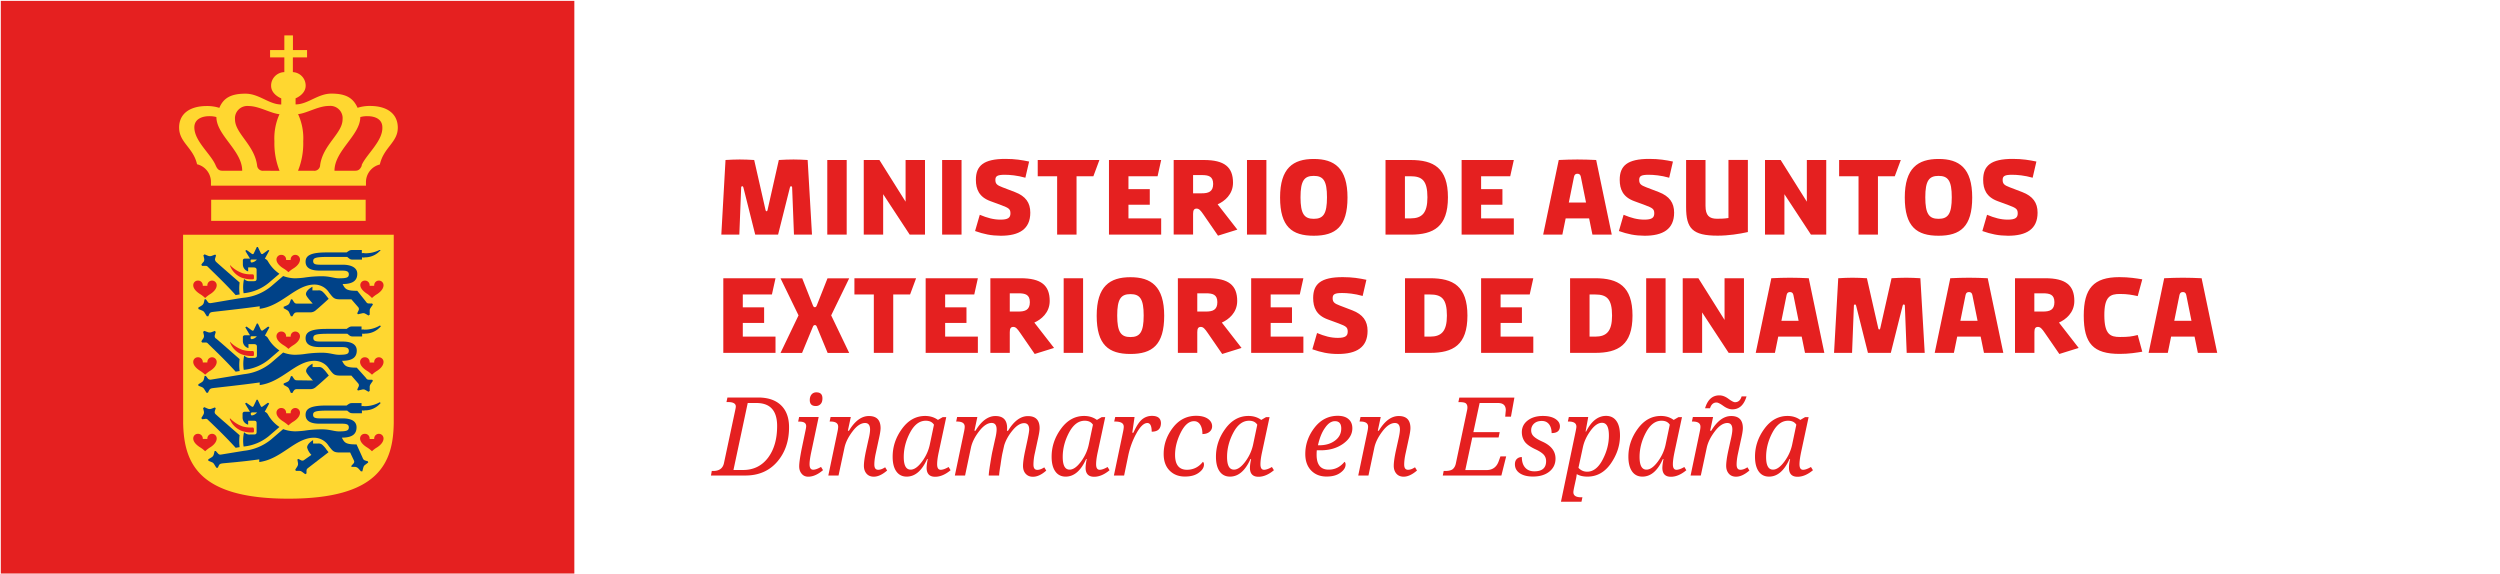 <svg xmlns="http://www.w3.org/2000/svg" id="MFA_DAN" viewBox="0 0 340 78"><style>.st0{fill:#e52020}.st1{fill:#ffd730}.st2{fill:#004288}.st3{enable-background:new}</style><path class="st0" d="M.11.12h78v78h-78z"></path><path class="st1" d="M24.91 57.48C25 63 27 67.82 39.23 67.82S53.49 63 53.55 57.48V31.92H24.9l.01 25.56zm24.73-19.32c.35 0 .63.28.63.63v.08h.62v-.08c.01-.35.29-.63.64-.63.35 0 .63.28.63.63 0 .54-.52 1-.94 1.25-.23.14-.44.31-.63.49-.18-.19-.38-.37-.59-.53-.43-.26-1-.71-1-1.25.02-.34.3-.6.64-.59zm0 10.43c.35 0 .63.28.63.63v.08h.62v-.08c.01-.35.29-.63.64-.63.35 0 .63.28.63.63 0 .54-.52 1-.94 1.25-.23.14-.44.31-.63.49-.19-.18-.4-.35-.62-.49-.43-.26-1-.71-1-1.25 0-.35.28-.63.63-.63h.04zm0 10.41c.35 0 .63.28.63.63v.07h.62v-.07c.01-.35.29-.63.64-.63.35 0 .63.28.63.63 0 .54-.52 1-.94 1.25-.23.14-.44.3-.63.49-.19-.18-.4-.35-.62-.49-.43-.26-1-.71-1-1.25 0-.35.28-.63.63-.63h.04zM38.28 34.66c.35 0 .63.28.63.63v.07h.62v-.07c0-.35.28-.63.63-.63s.63.28.64.63c0 .54-.52 1-.95 1.25-.22.14-.43.3-.62.48a4.19 4.19 0 0 0-.63-.48c-.43-.26-1-.71-1-1.25 0-.35.3-.64.65-.63h.03zm0 10.43c.35 0 .63.28.63.63v.07h.62v-.07c0-.35.28-.63.63-.63s.63.28.64.63c0 .54-.52 1-.95 1.25-.22.14-.43.3-.62.48a4.19 4.19 0 0 0-.63-.48c-.43-.26-1-.71-1-1.25 0-.35.3-.64.65-.63h.03zm0 10.4c.35 0 .63.28.63.63v.08h.62v-.08c0-.35.28-.63.63-.63s.63.28.64.63c0 .55-.52 1-.95 1.25-.22.14-.43.31-.62.49-.2-.18-.41-.34-.63-.49-.43-.26-1-.7-1-1.25 0-.35.3-.64.65-.63h.03zm-7-19.44c.48.5 1.07.88 1.72 1.11.42.12.85.17 1.29.15.14 0 .25 0 .25.33s0 .35-.27.35c-.51.01-1.01-.08-1.48-.26-.7-.31-1.24-.89-1.51-1.6v-.08zm0 10.43c.48.5 1.07.88 1.72 1.11.42.12.85.17 1.29.15.14 0 .25 0 .25.33s0 .35-.27.35c-.51.01-1.01-.08-1.48-.26-.7-.31-1.24-.89-1.51-1.6v-.08zm0 10.4c.48.5 1.07.89 1.72 1.12.42.11.86.16 1.29.14.14 0 .25 0 .25.33s0 .35-.27.35c-.5.01-1.01-.07-1.48-.25-.7-.3-1.26-.86-1.54-1.57l.03-.12zm-4.34-18.72c.35 0 .63.28.64.63v.08h.62v-.08c.01-.35.29-.63.64-.63.35 0 .63.28.63.63 0 .54-.52 1-.95 1.25-.22.14-.43.31-.62.49-.19-.18-.4-.35-.62-.49-.43-.26-1-.71-1-1.25 0-.35.28-.63.63-.63h.03zm0 10.43c.35 0 .63.28.64.63v.08h.62v-.08c.01-.35.29-.63.64-.63.35 0 .63.28.63.63 0 .54-.52 1-.95 1.25-.22.14-.43.31-.62.49-.19-.18-.4-.35-.62-.49-.43-.26-1-.71-1-1.25 0-.35.28-.63.63-.63h.03zm0 10.41c.35 0 .63.28.64.63v.07h.62v-.07c.01-.35.29-.63.64-.63.35 0 .63.28.63.63 0 .54-.52 1-.95 1.25-.22.14-.43.31-.62.49-.19-.18-.4-.35-.62-.49-.43-.26-1-.71-1-1.25 0-.35.28-.63.63-.63h.03zM28.72 27.16h21.01v2.88H28.72zM50.33 14.41c-.58-.01-1.15.08-1.7.25-.59-1.32-1.55-1.93-3.56-1.93-1.85 0-3.2 1.47-4.87 1.47v-.83s1.37-.52 1.37-1.72a1.83 1.83 0 0 0-1.74-1.84v-2h1.93v-1h-1.92v-2h-1.17v2h-1.94v1h1.94v2c-1 .02-1.81.85-1.8 1.85 0 1.2 1.38 1.72 1.38 1.72v.83c-1.67 0-3-1.47-4.87-1.47-2 0-3 .61-3.55 1.93a5.49 5.49 0 0 0-1.71-.25c-2.36 0-3.76 1.09-3.76 2.92 0 2.06 1.92 2.71 2.44 5 1.12.27 1.9 1.28 1.89 2.43v.48h21.08v-.45c-.01-1.15.77-2.16 1.89-2.43.52-2.33 2.44-3 2.44-5 0-1.87-1.41-2.96-3.77-2.96zm-20 8.81c-.46 0-.73-.09-1-.73-.64-1.54-2.9-3.29-2.9-5.17 0-1.17 1.13-1.52 2-1.52.34-.01.67.03 1 .12 0 2.47 3.51 4.56 3.51 7.3h-2.61zm5.52 0a.78.78 0 0 1-.88-.68c0-.03-.01-.06-.01-.09-.39-2.78-3-4.31-3-6.21a1.68 1.68 0 0 1 1.85-1.82c1.42 0 3 1 4.2 1.11a7.98 7.98 0 0 0-.69 3.7c-.04 1.37.2 2.73.7 4l-2.17-.01zm6.86 0h-2.18c.51-1.27.75-2.63.71-4 .07-1.27-.17-2.54-.7-3.7 1.15-.1 2.79-1.13 4.21-1.11.92-.1 1.74.57 1.84 1.48.01.11.01.22 0 .34 0 1.9-2.66 3.43-3.05 6.21 0 .44-.36.79-.79.79-.03 0-.06 0-.09-.01h.05zm6.51-.73c-.27.64-.54.73-1 .73h-2.73c0-2.74 3.51-4.83 3.51-7.3.33-.09.66-.13 1-.12.92 0 2 .35 2 1.52.07 1.88-2.19 3.68-2.83 5.17h.05z"></path><path class="st2" d="M40.38 41.29a.41.41 0 0 1-.36-.16c-.07-.08-.28-.42-.28-.42h-.17s-.1.3-.19.5a.61.61 0 0 1-.27.28c-.19.1-.53.23-.53.23v.2s.33.17.52.29c.11.08.19.18.24.31l.22.49h.22c.05-.12.12-.24.2-.34.09-.11.17-.19.47-.19h1.68c.31.02.62-.09.85-.31.63-.52 1.72-1.53 1.72-1.53l-.32-.41c-.15-.2-.31-.38-.49-.54a.747.747 0 0 0-.62-.2h-.78V39s-.88.44-.88 1c0 .26.46.76.92 1.29h-2.15zM33.75 36.91v-.54h.68c.29 0 .47.06.47.34v1.19c0 .26-.12.34-.38.34h-.48c-.31.04-.63-.07-.85-.3-.14.64-.16 1.3-.06 1.94a6.31 6.31 0 0 0 3.42-1.41L38 37.23a4.957 4.957 0 0 1-1.56-1.69.827.827 0 0 0-.42-.36l.61-1.12-.16-.06-.72.52c-.14.09-.21 0-.27-.07l-.41-.86h-.14l-.41.86c-.05.11-.13.16-.27.07l-.72-.52-.17.11.64 1.06h-.73c-.14.01-.25.12-.24.26V36c.02.43.31.79.72.91zm.45-1.61h.73c-.13.17-.31.29-.52.36-.29.09-.32 0-.33-.17s.07-.19.12-.19z"></path><path class="st2" d="M27.56 42.27c.12.06.22.16.28.28l.29.46h.21c.04-.13.09-.25.16-.37s.17-.18.47-.22 4.14-.45 6.35-.77V42c3.06-.4 4.89-3.3 7.44-3.3.81 0 1.57.41 2 1.1.58.73.66.91 1.55.91h1.48l.93 1.07c.09.11.11.25.07.38l-.21.45.1.13.53-.12a.65.65 0 0 1 .39 0c.17.09.34.18.5.29l.18-.11v-.56c0-.13.04-.25.11-.35.12-.19.33-.47.33-.47l-.11-.15c-.14.01-.29.01-.43 0-.14 0-.26 0-.44-.28l-1.15-1.44c-1.47 0-1.64-.22-2-.92 1.55 0 2-.59 2-1.4s-.79-1.23-2-1.23h-3c-.66 0-1-.06-1-.49s.29-.57 2.11-.57h2.52c.39.32.41.35.72.37h1.29V35c.14.03.28.03.42 0 .82 0 1.6-.37 2.13-1h-.18c-.62.31-1.31.47-2 .44a.856.856 0 0 0-.39 0V34H47.9c-.31 0-.39.07-.76.33H44.4c-2.22 0-2.84.46-2.84 1.27s.66 1.2 1.88 1.2h3c.65 0 1 .08 1 .51s-.28.54-1.35.54c-.64 0-1.24-.28-2.3-.28-.8 0-1.59.06-2.38.18-.43.06-.87.09-1.3.1-.55-.01-1.09-.12-1.6-.31l-1.63 1.4a6.976 6.976 0 0 1-3.71 1.55c-.25 0-4.33.72-4.48.73a.46.46 0 0 1-.39-.1l-.3-.42h-.17l-.12.51c-.05.12-.12.23-.23.31-.16.11-.33.21-.5.3v.21s.38.15.58.24z"></path><path class="st2" d="M27.38 36l.1.16h.48c.12-.01.23.04.31.13.52.53 2.31 2.2 3.78 3.84l.54-.09c-.07-.54-.07-1.08 0-1.62-1.26-1.09-3.17-2.76-3.23-2.84s-.15-.24-.12-.36.14-.48.14-.48l-.11-.12-.51.19c-.13.04-.27.04-.4 0-.2-.07-.53-.22-.53-.22l-.17.13s.08.3.12.51c.01.13-.02.27-.09.38-.15.13-.31.39-.31.39zM40.38 51.72a.41.41 0 0 1-.36-.16c-.07-.08-.28-.41-.28-.41h-.17s-.1.29-.19.49a.61.61 0 0 1-.27.28c-.19.1-.53.23-.53.23v.2s.33.17.52.29c.11.08.19.18.24.31l.22.49h.22c.05-.12.12-.24.2-.34.09-.11.17-.18.47-.18h1.68c.32.03.64-.09.87-.32.63-.52 1.72-1.53 1.72-1.53l-.32-.41c-.15-.2-.31-.38-.49-.54a.747.747 0 0 0-.62-.2h-.78v-.46s-.88.44-.88 1c0 .26.46.76.92 1.29l-2.17-.03zM34.54 48.67h-.48c-.32.04-.63-.08-.85-.31-.14.64-.16 1.3-.06 1.94a6.31 6.31 0 0 0 3.42-1.41L38 47.66c-.64-.43-1.17-1-1.55-1.66a.827.827 0 0 0-.42-.36l.61-1.12-.17-.11-.72.52c-.14.09-.21 0-.27-.07l-.41-.86h-.14l-.41.86c-.05.11-.13.16-.27.07l-.72-.52-.17.11.64 1.08h-.73c-.14.01-.25.12-.24.26v.48a1 1 0 0 0 .76 1v-.54h.68c.29 0 .47.06.47.34v1.19c0 .26-.14.34-.4.34zm-.13-2.58c-.29.09-.32 0-.33-.17s.07-.19.12-.19h.73c-.13.17-.31.29-.52.36z"></path><path class="st2" d="M49.56 44.83a.856.856 0 0 0-.39 0v-.43H47.9c-.31 0-.39.07-.76.33H44.4c-2.22 0-2.84.46-2.84 1.27s.66 1.2 1.88 1.2h3c.65 0 1 .08 1 .51s-.28.54-1.35.54c-.64 0-1.24-.28-2.3-.28-.8 0-1.59.06-2.38.18-.43.06-.87.09-1.3.1-.55-.01-1.09-.11-1.6-.31l-1.63 1.4a6.976 6.976 0 0 1-3.71 1.55l-4.48.74a.5.5 0 0 1-.39-.11l-.3-.39h-.17l-.12.51c-.05.12-.12.23-.23.31-.16.11-.33.21-.5.3v.21s.33.12.53.21c.12.07.21.16.28.28l.29.46h.21c.05-.15.12-.28.21-.41.07-.11.17-.18.47-.22s4.14-.45 6.35-.77v.36c3.06-.4 4.89-3.3 7.44-3.3.81 0 1.57.41 2 1.1.58.73.66.91 1.55.91h1.48l.93 1.07c.09.11.11.25.07.38l-.21.45.1.13.53-.12a.65.65 0 0 1 .39 0c.17.09.34.18.5.29l.18-.11v-.55c0-.13.04-.25.11-.36.12-.19.33-.47.33-.47l-.11-.15c-.14.01-.29.01-.43 0-.14 0-.26 0-.44-.28L48.52 50c-1.47 0-1.64-.23-2-.93 1.55 0 2-.59 2-1.4s-.7-1.22-1.91-1.22h-3c-.66 0-1-.06-1-.49s.29-.57 2.11-.57h2.52c.39.32.41.35.72.37h1.29v-.39c.14.03.28.03.42 0 .82 0 1.6-.37 2.13-1l-.12-.11c-.64.38-1.37.58-2.12.57z"></path><path class="st2" d="M27.38 46.42l.1.16h.48c.12-.01.23.04.31.13.52.53 2.31 2.2 3.78 3.84l.54-.09c-.07-.54-.07-1.08 0-1.62-1.3-1.14-3.21-2.84-3.27-2.84s-.15-.24-.12-.36.14-.48.14-.48l-.11-.16-.51.19c-.13.04-.27.04-.4 0l-.53-.19-.17.13s.08.3.12.51c.01.13-.02.27-.09.38-.11.15-.27.4-.27.4zM33.23 56c-.14.01-.25.14-.24.28v.47a1 1 0 0 0 .76 1v-.53h.68c.29 0 .47 0 .47.34v1.19c0 .27-.12.34-.38.34h-.48c-.32.04-.63-.08-.85-.31-.14.64-.16 1.3-.06 1.95 1.25-.12 2.44-.61 3.42-1.41L38 58.07a4.957 4.957 0 0 1-1.56-1.69A.75.75 0 0 0 36 56l.61-1.12-.17-.11-.72.51c-.14.1-.21.05-.27-.07s-.41-.85-.41-.85h-.14s-.35.74-.41.85-.13.17-.27.07l-.72-.51-.17.11L34 56h-.77zm1 .09h.73c-.14.17-.32.3-.52.37-.29.09-.32 0-.33-.17s.04-.15.09-.16l.03-.04zM43.87 60.53a.744.744 0 0 0-.62-.21h-.67v-.46s-.81.45-.81 1c.1.38.3.72.58 1l-1 .71c-.1.08-.24.1-.36.05l-.42-.21-.13.09s.06.3.09.51c.02.13-.01.26-.07.38-.1.18-.3.47-.3.47l.07.18h.54a.7.7 0 0 1 .34.15l.41.3.17-.11a2.67 2.67 0 0 1 0-.4c0-.13.06-.23.28-.39l2.71-2.09-.28-.35a3.16 3.16 0 0 0-.53-.62z"></path><path class="st2" d="M49.56 55.24c-.13-.02-.26-.02-.39 0v-.42H47.9c-.31 0-.39.06-.76.33H44.4c-2.22 0-2.84.45-2.84 1.27s.66 1.2 1.88 1.2h3c.65 0 1 .07 1 .5s-.28.55-1.35.55c-.64 0-1.24-.28-2.3-.28-.8 0-1.59.06-2.38.18 0 0-.74.09-1.3.09-.55-.01-1.09-.11-1.6-.3l-1.63 1.4a6.976 6.976 0 0 1-3.71 1.55l-3.11.51a.41.41 0 0 1-.38-.11l-.33-.37h-.16s-.07.3-.13.5c-.04.13-.12.24-.23.32-.18.12-.5.3-.5.3v.2l.53.22c.12.06.22.16.28.28l.28.45h.22c.04-.13.09-.25.16-.36.07-.12.16-.19.46-.23s2.77-.22 5-.55v.37c3.06-.41 4.89-3.31 7.44-3.31.81 0 1.57.42 2 1.11.58.73.66.9 1.55.9h1.37l.5 1.06c.07.12.07.26 0 .38l-.33.37v.15h.54c.13.02.26.08.36.17.16.15.39.43.39.43h.2s.08-.34.14-.54c.03-.12.1-.23.2-.31l.46-.35-.06-.17a2.77 2.77 0 0 1-.41-.12c-.12-.05-.22-.13-.32-.41l-.8-1.76c-1.47 0-1.64-.22-2-.92 1.55 0 2-.59 2-1.41s-.7-1.21-1.91-1.21h-3c-.66 0-1-.06-1-.49s.29-.57 2.11-.57h2.52c.39.32.41.34.72.36h1.29v-.39c.14.03.28.03.42 0 .82 0 1.6-.37 2.13-1l-.12-.11c-.64.36-1.36.55-2.09.54z"></path><path class="st2" d="M32.05 60.9l.54-.09c-.07-.54-.07-1.08 0-1.62-1.26-1.09-3.17-2.75-3.23-2.83a.388.388 0 0 1-.16-.36c0-.09.14-.47.14-.47l-.11-.12-.51.19c-.13.04-.27.04-.4 0-.2-.07-.53-.23-.53-.23l-.17.13s.08.31.12.52c.01.13-.02.27-.09.38-.11.2-.27.45-.27.45l.1.16s.27 0 .48-.05c.12-.01.24.04.31.13.52.5 2.31 2.18 3.78 3.81z"></path><g class="st3"><path class="st0" d="M96.8 64.05h.2c.82 0 1.31-.36 1.46-1.07l1.55-7.29c.04-.18.06-.32.06-.41 0-.4-.36-.6-1.07-.6h-.2l.13-.62h4.16c1.35 0 2.39.35 3.12 1.05s1.1 1.7 1.1 2.99c0 1.9-.54 3.46-1.62 4.71-1.08 1.24-2.52 1.86-4.32 1.86h-4.68l.11-.62zm4.24-.13c1.43 0 2.56-.55 3.4-1.65.83-1.1 1.25-2.54 1.25-4.33 0-2.09-.94-3.13-2.82-3.13h-1.18l-1.94 9.11h1.29zM108.55 57.33l.13-.62h2.66l-1.01 4.77c-.15.71-.23 1.26-.23 1.65 0 .5.16.75.49.75.29 0 .64-.13 1.07-.38l.27.44c-.69.59-1.36.89-2.01.89-.37 0-.67-.13-.89-.4-.23-.27-.34-.6-.34-1.01 0-.44.11-1.22.33-2.34l.57-2.73c.03-.16.05-.29.05-.39 0-.42-.3-.62-.91-.62h-.18zm2.41-2.11c-.56 0-.83-.27-.83-.81 0-.31.08-.57.24-.76.16-.19.38-.29.65-.29.56 0 .83.27.83.82 0 .34-.08.6-.25.77-.17.18-.38.27-.64.27zM114.04 64.67h-1.39l1.25-5.97c.06-.28.09-.5.09-.67 0-.47-.35-.7-1.04-.7h-.12l.13-.62h2.75l-.4 1.87h.15c.8-1.33 1.71-2 2.71-2 1.06 0 1.59.55 1.59 1.65 0 .31-.09.86-.27 1.63l-.38 1.76c-.13.59-.2 1.11-.2 1.56 0 .47.17.71.52.71.29 0 .6-.11.95-.34l.27.44c-.65.56-1.25.84-1.81.84-.41 0-.74-.13-.98-.4s-.37-.63-.37-1.08.09-1.12.28-2.01l.34-1.54c.15-.6.22-1.06.22-1.39 0-.58-.23-.88-.68-.88-.55 0-1.12.37-1.69 1.12s-.95 1.49-1.11 2.23l-.81 3.79zM126.18 62.43h-.09c-.71 1.59-1.64 2.39-2.78 2.39-.6 0-1.08-.24-1.41-.71-.34-.48-.5-1.14-.5-2 0-1.36.42-2.63 1.27-3.79.85-1.17 1.9-1.75 3.15-1.75.67 0 1.25.18 1.74.54l.65-.38h.48l-1.02 4.76c-.15.68-.22 1.23-.22 1.65 0 .5.16.75.49.75.28 0 .64-.13 1.07-.38l.27.44c-.71.59-1.41.89-2.1.89-.77 0-1.16-.41-1.16-1.23.01-.34.06-.73.16-1.18zm.84-4.67c-.23-.36-.6-.54-1.12-.54-.85 0-1.56.54-2.13 1.61s-.86 2.18-.86 3.32c0 1.15.31 1.72.94 1.72.49 0 1.01-.37 1.55-1.1.54-.73.9-1.53 1.07-2.39l.55-2.62zM135.88 64.67h-1.41c0-.22.06-.74.19-1.54.13-.81.23-1.41.32-1.8l.34-1.54c.15-.6.22-1.06.22-1.39 0-.58-.23-.88-.68-.88-.55 0-1.12.38-1.7 1.13-.58.75-.95 1.49-1.11 2.22l-.8 3.8h-1.39l1.25-5.97c.06-.28.09-.5.09-.67 0-.47-.35-.7-1.04-.7h-.12l.13-.62h2.75l-.4 1.87h.15c.8-1.33 1.71-2 2.71-2 1.06 0 1.59.55 1.59 1.65 0 .12-.01.24-.03.36h.15c.81-1.33 1.71-2 2.71-2 1.06 0 1.59.55 1.59 1.65 0 .31-.09.86-.27 1.63l-.38 1.76a7.11 7.11 0 0 0-.19 1.56c0 .47.17.71.52.71.29 0 .6-.11.95-.34l.27.44c-.63.56-1.23.84-1.81.84-.41 0-.73-.13-.98-.4s-.37-.63-.37-1.08.09-1.12.28-2.01l.25-1.16c.21-.95.31-1.54.31-1.76 0-.58-.23-.88-.69-.88-.51 0-1.03.33-1.57.98-.54.65-.92 1.33-1.14 2.04l-.24 1.07c-.06.27-.15.8-.26 1.59-.13.76-.19 1.25-.19 1.44zM147.8 62.43h-.09c-.71 1.59-1.64 2.39-2.78 2.39-.6 0-1.08-.24-1.41-.71-.34-.48-.5-1.14-.5-2 0-1.36.42-2.63 1.27-3.79.85-1.17 1.9-1.75 3.15-1.75.67 0 1.25.18 1.74.54l.65-.38h.48l-1.02 4.76c-.15.68-.22 1.23-.22 1.65 0 .5.16.75.49.75.28 0 .64-.13 1.07-.38l.27.44c-.71.59-1.41.89-2.1.89-.77 0-1.16-.41-1.16-1.23.01-.34.06-.73.16-1.18zm.84-4.67c-.23-.36-.6-.54-1.12-.54-.85 0-1.56.54-2.13 1.61s-.86 2.18-.86 3.32c0 1.15.31 1.72.94 1.72.49 0 1.01-.37 1.55-1.1.54-.73.9-1.53 1.07-2.39l.55-2.62zM156.63 58.71c0-.78-.2-1.18-.59-1.18-.46 0-.95.45-1.46 1.36s-.9 1.93-1.14 3.07l-.56 2.71h-1.39l1.25-5.97c.06-.28.09-.5.09-.67 0-.47-.39-.7-1.18-.7h-.12l.14-.62h2.63l-.31 2.14h.15c.4-.89.79-1.49 1.18-1.81.39-.32.84-.48 1.35-.48.81 0 1.22.34 1.22 1.02-.03.76-.44 1.13-1.26 1.13zM163.59 62.81c.1.06.15.19.15.37 0 .4-.23.77-.7 1.11-.47.35-1.09.52-1.88.52-.87 0-1.56-.27-2.1-.82s-.8-1.3-.8-2.25c0-1.3.42-2.49 1.25-3.57s1.89-1.62 3.17-1.62c.68 0 1.21.14 1.6.41.38.27.57.61.57 1.02 0 .3-.12.55-.36.75-.24.2-.56.3-.96.3 0-.53-.1-.95-.3-1.27-.2-.32-.48-.48-.84-.48-.69 0-1.29.52-1.81 1.55-.52 1.04-.77 2.05-.77 3.04 0 1.34.54 2.02 1.63 2.02.88-.01 1.59-.37 2.15-1.08zM170.15 62.43h-.09c-.71 1.59-1.64 2.39-2.78 2.39-.6 0-1.08-.24-1.41-.71-.34-.48-.5-1.14-.5-2 0-1.36.42-2.63 1.27-3.79.85-1.17 1.9-1.75 3.15-1.75.67 0 1.25.18 1.74.54l.65-.38h.48l-1.02 4.76c-.15.68-.22 1.23-.22 1.65 0 .5.16.75.49.75.28 0 .64-.13 1.07-.38l.27.44c-.71.59-1.41.89-2.1.89-.77 0-1.16-.41-1.16-1.23.01-.34.06-.73.16-1.18zm.84-4.67c-.23-.36-.6-.54-1.12-.54-.85 0-1.56.54-2.13 1.61s-.86 2.18-.86 3.32c0 1.15.31 1.72.94 1.72.49 0 1.01-.37 1.55-1.1.54-.73.9-1.53 1.07-2.39l.55-2.62zM182.85 62.81c.1.06.15.19.15.37 0 .4-.23.77-.7 1.11-.47.35-1.09.52-1.88.52-.87 0-1.56-.27-2.1-.82-.53-.55-.8-1.3-.8-2.25 0-1.3.42-2.49 1.25-3.57.84-1.08 1.89-1.62 3.17-1.62.63 0 1.12.15 1.46.45.35.3.52.72.52 1.25 0 .8-.42 1.5-1.25 2.1-.83.59-1.85.89-3.06.89h-.25c-.09 0-.18 0-.27-.01-.02.13-.03.34-.03.62 0 1.34.54 2.02 1.63 2.02.86.01 1.57-.35 2.16-1.06zm-3.61-2.25h.15c.88 0 1.6-.21 2.17-.64.57-.42.85-.98.85-1.65 0-.66-.29-.99-.86-.99-.48 0-.93.3-1.34.9-.43.59-.75 1.39-.97 2.38zM186.11 64.67h-1.39l1.25-5.97c.06-.28.09-.5.09-.67 0-.47-.35-.7-1.04-.7h-.12l.13-.62h2.75l-.4 1.87h.14c.8-1.33 1.71-2 2.71-2 1.06 0 1.59.55 1.59 1.65 0 .31-.09.86-.27 1.63l-.38 1.76c-.13.59-.2 1.11-.2 1.56 0 .47.17.71.52.71.29 0 .6-.11.95-.34l.27.44c-.65.56-1.25.84-1.81.84-.41 0-.74-.13-.98-.4s-.37-.63-.37-1.08.09-1.12.28-2.01l.34-1.54c.14-.6.22-1.06.22-1.39 0-.58-.23-.88-.68-.88-.55 0-1.12.37-1.69 1.12s-.95 1.49-1.11 2.23l-.8 3.79zM199.28 63.93h2.87c.84 0 1.4-.41 1.68-1.22l.23-.64h.78l-.65 2.6h-7.97l.12-.62h.2c.5 0 .85-.09 1.05-.26.2-.18.33-.42.4-.73l1.54-7.3c.03-.14.04-.25.04-.36 0-.23-.07-.41-.2-.53-.13-.12-.42-.18-.84-.18h-.19l.13-.62h7.49l-.47 2.6h-.78l.04-.46c.02-.23.04-.37.04-.41 0-.66-.35-.99-1.06-.99h-2.5l-.85 3.96h3.58l-.15.73h-3.58l-.95 4.43zM211.02 58.9c0-.5-.12-.9-.35-1.2-.24-.3-.56-.45-.98-.45-.45 0-.8.12-1.06.36a1.2 1.2 0 0 0-.39.92c0 .33.12.61.37.84.25.23.63.46 1.15.69 1.19.53 1.79 1.3 1.79 2.31 0 .73-.28 1.32-.84 1.77-.56.45-1.31.67-2.23.67-.75 0-1.35-.15-1.79-.45-.44-.3-.66-.71-.66-1.22 0-.32.09-.56.27-.73.18-.17.4-.25.67-.25 0 .61.15 1.09.45 1.43.3.34.71.51 1.25.51 1.07 0 1.6-.46 1.6-1.38 0-.35-.11-.65-.34-.9-.23-.24-.61-.49-1.16-.74-.71-.34-1.19-.69-1.43-1.05s-.37-.78-.37-1.25c0-.65.26-1.18.79-1.59.53-.41 1.22-.62 2.07-.62.73 0 1.3.14 1.71.41.41.27.61.6.61 1-.01.61-.38.92-1.13.92zM215.21 67.62l-.13.62h-2.79l1.97-9.43c.09-.42.13-.68.13-.78 0-.47-.35-.7-1.04-.7h-.12l.13-.62H216l-.36 1.98h.07c.72-1.42 1.62-2.13 2.72-2.13.6 0 1.07.23 1.4.69.33.46.49 1.12.49 2 0 1.33-.42 2.59-1.24 3.78-.83 1.19-1.89 1.79-3.19 1.79-.57 0-1.05-.11-1.45-.34-.04.32-.08.56-.12.72l-.2.91c-.09.41-.14.69-.14.83 0 .46.35.69 1.04.69h.19zm-.54-4c.32.35.71.53 1.18.53.83 0 1.53-.54 2.1-1.62.57-1.08.86-2.18.86-3.3 0-1.16-.31-1.73-.94-1.73-.51 0-1.03.36-1.55 1.07-.52.71-.87 1.45-1.04 2.22l-.61 2.83zM226.24 62.43h-.09c-.71 1.59-1.64 2.39-2.78 2.39-.61 0-1.08-.24-1.41-.71s-.5-1.14-.5-2c0-1.36.42-2.63 1.27-3.79.85-1.17 1.9-1.75 3.15-1.75.67 0 1.25.18 1.74.54l.65-.38h.48l-1.02 4.76c-.14.68-.22 1.23-.22 1.65 0 .5.16.75.49.75.28 0 .64-.13 1.07-.38l.27.44c-.71.59-1.41.89-2.1.89-.77 0-1.16-.41-1.16-1.23.01-.34.06-.73.16-1.18zm.85-4.67c-.23-.36-.6-.54-1.12-.54-.85 0-1.56.54-2.13 1.61s-.86 2.18-.86 3.32c0 1.15.31 1.72.94 1.72.49 0 1.01-.37 1.55-1.1s.9-1.53 1.07-2.39l.55-2.62zM231.31 64.67h-1.39l1.25-5.97c.06-.28.09-.5.09-.67 0-.47-.35-.7-1.04-.7h-.12l.13-.62h2.75l-.4 1.87h.15c.8-1.33 1.71-2 2.71-2 1.06 0 1.59.55 1.59 1.65 0 .31-.09.86-.27 1.63l-.38 1.76c-.13.59-.2 1.11-.2 1.56 0 .47.17.71.52.71.29 0 .6-.11.95-.34l.27.44c-.65.56-1.25.84-1.81.84-.41 0-.74-.13-.98-.4s-.37-.63-.37-1.08.09-1.12.28-2.01l.34-1.54c.14-.6.22-1.06.22-1.39 0-.58-.23-.88-.68-.88-.55 0-1.12.37-1.69 1.12s-.95 1.49-1.11 2.23l-.81 3.79zm5.55-10.76h.67c-.35 1.17-.99 1.76-1.93 1.76-.39 0-.8-.16-1.23-.47-.43-.31-.74-.46-.92-.46-.43 0-.72.26-.89.78h-.67c.35-1.17 1-1.75 1.94-1.75.4 0 .81.15 1.23.46.42.31.72.47.9.47.44 0 .74-.26.9-.79zM243.46 62.43h-.09c-.71 1.59-1.64 2.39-2.78 2.39-.61 0-1.08-.24-1.41-.71s-.5-1.14-.5-2c0-1.36.42-2.63 1.27-3.79.85-1.17 1.9-1.75 3.15-1.75.67 0 1.25.18 1.74.54l.65-.38h.48l-1.02 4.76c-.14.68-.22 1.23-.22 1.65 0 .5.16.75.49.75.28 0 .64-.13 1.07-.38l.27.44c-.71.59-1.41.89-2.1.89-.77 0-1.16-.41-1.16-1.23 0-.34.05-.73.16-1.18zm.84-4.67c-.23-.36-.6-.54-1.12-.54-.85 0-1.56.54-2.13 1.61s-.86 2.18-.86 3.32c0 1.15.31 1.72.94 1.72.49 0 1.01-.37 1.55-1.1s.9-1.53 1.07-2.39l.55-2.62z"></path></g><g class="st3"><path class="st0" d="M110.43 31.91h-2.45l-.25-6.42c0-.1-.06-.16-.15-.16s-.12.06-.15.16l-1.61 6.42h-3.11l-1.61-6.42c-.03-.1-.06-.16-.15-.16s-.15.06-.15.16l-.25 6.42H98.1l.57-10.15c.58-.04 1.41-.07 1.93-.07s1.41.03 1.97.07l1.55 6.83c.03.1.06.14.13.14s.1-.04.13-.14l1.54-6.83c.57-.04 1.47-.07 1.99-.07s1.35.03 1.93.07l.59 10.15zM112.51 21.76h2.64v10.15h-2.64V21.76zM117.47 21.76h2.13l3.56 5.67v-5.67h2.64v10.15h-2.08l-3.61-5.5v5.5h-2.64V21.76zM128.13 21.76h2.64v10.15h-2.64V21.76z"></path></g><path class="st3 st0" d="M132.61 31.42l.64-2.21c1.03.43 1.87.66 2.82.66 1.02 0 1.35-.26 1.35-.85s-.22-.73-1.22-1.11l-1.52-.56c-1.52-.56-1.96-1.61-1.96-2.9 0-1.91 1.04-2.84 4.02-2.84 1.33 0 2.25.16 3.22.36l-.51 2.2c-1.12-.32-2.12-.4-2.79-.4-.99 0-1.29.16-1.29.69 0 .55.23.73.96 1.01l1.7.65c1.47.56 2.09 1.46 2.09 2.8 0 2.25-1.52 3.14-4.02 3.14-1.32-.01-2.3-.22-3.49-.64z"></path><g class="st3"><path class="st0" d="M148.7 23.97h-2.29v7.94h-2.64v-7.94h-2.64v-2.21h8.39l-.82 2.21zM153.46 29.7h4.46v2.21h-7.1V21.76h7.1l-.49 2.21h-3.96v1.75h2.9v2.12h-2.9v1.86zM168.28 31.23l-2.63.82-1.97-2.86c-.39-.57-.61-.82-.94-.82-.36 0-.48.23-.48.72v2.81h-2.64V21.76h4.11c2.79 0 3.96.96 3.96 3.09 0 1.62-1.19 2.54-2.09 2.94l2.68 3.44zm-3.29-6.21c0-1.05-.64-1.21-1.55-1.21h-1.18v2.48h1.15c.92.01 1.58-.21 1.58-1.27zM169.59 21.76h2.64v10.15h-2.64V21.76zM183.26 26.86c0 3.98-1.62 5.2-4.59 5.2-2.96 0-4.58-1.22-4.58-5.2 0-4.01 1.78-5.24 4.58-5.24s4.59 1.23 4.59 5.24zm-2.79-.03c0-2.27-.51-2.91-1.8-2.91s-1.8.65-1.8 2.91.51 2.93 1.8 2.93c1.3 0 1.8-.66 1.8-2.93zM196.92 26.84c0 4.01-1.96 5.07-5.08 5.07h-3.41V21.76h3.41c3.12 0 5.08 1.06 5.08 5.08zm-2.79 0c0-2.3-.74-2.87-2.29-2.87h-.77v5.73h.77c1.55 0 2.29-.73 2.29-2.86zM201.42 29.7h4.46v2.21h-7.1V21.76h7.1l-.49 2.21h-3.96v1.75h2.9v2.12h-2.9v1.86z"></path></g><path class="st3 st0" d="M216.12 29.7h-3.19l-.45 2.21h-2.61l2.12-10.15c.86-.04 1.7-.07 2.54-.07s1.7.03 2.55.07l2.12 10.15h-2.63l-.45-2.21zm-.42-2.16l-.71-3.52c-.07-.32-.26-.39-.46-.39s-.39.07-.46.39l-.71 3.52h2.34z"></path><g class="st3"><path class="st0" d="M220.17 31.42l.64-2.21c1.03.43 1.87.66 2.82.66 1.02 0 1.35-.26 1.35-.85s-.22-.73-1.22-1.11l-1.52-.56c-1.52-.56-1.96-1.61-1.96-2.9 0-1.91 1.04-2.84 4.02-2.84 1.33 0 2.25.16 3.22.36l-.51 2.2c-1.12-.32-2.12-.4-2.79-.4-.99 0-1.29.16-1.29.69 0 .55.23.73.96 1.01l1.7.65c1.46.56 2.09 1.46 2.09 2.8 0 2.25-1.52 3.14-4.02 3.14-1.32-.01-2.3-.22-3.49-.64zM229.31 28.16v-6.4h2.64V28c0 1.29.49 1.75 1.57 1.75.48 0 1-.01 1.55-.1v-7.9h2.64v9.81c-1.18.26-2.63.49-4.11.49-3.45 0-4.29-.99-4.29-3.89zM240.04 21.76h2.13l3.56 5.67v-5.67h2.64v10.15h-2.08l-3.61-5.5v5.5h-2.64V21.76z"></path></g><path class="st3 st0" d="M257.69 23.97h-2.29v7.94h-2.64v-7.94h-2.64v-2.21h8.39l-.82 2.21z"></path><g class="st3"><path class="st0" d="M268.22 26.86c0 3.98-1.62 5.2-4.58 5.2s-4.59-1.22-4.59-5.2c0-4.01 1.79-5.24 4.59-5.24 2.8-.01 4.58 1.23 4.58 5.24zm-2.78-.03c0-2.27-.51-2.91-1.8-2.91s-1.8.65-1.8 2.91.51 2.93 1.8 2.93 1.8-.66 1.8-2.93zM269.6 31.42l.64-2.21c1.03.43 1.87.66 2.82.66 1.02 0 1.35-.26 1.35-.85s-.22-.73-1.22-1.11l-1.52-.56c-1.52-.56-1.96-1.61-1.96-2.9 0-1.91 1.04-2.84 4.02-2.84 1.33 0 2.25.16 3.22.36l-.51 2.2c-1.12-.32-2.12-.4-2.79-.4-.99 0-1.29.16-1.29.69 0 .55.23.73.96 1.01l1.7.65c1.46.56 2.09 1.46 2.09 2.8 0 2.25-1.52 3.14-4.02 3.14-1.31-.01-2.3-.22-3.49-.64z"></path></g><g class="st3"><path class="st0" d="M101.01 45.78h4.46v2.21h-7.1V37.84h7.1l-.49 2.21h-3.96v1.75h2.9v2.12h-2.9v1.86zM110.56 44.42L109.08 48h-2.93l2.45-5.11-2.45-5.04h2.95l1.47 3.72c.06.14.13.21.25.21s.19-.07.25-.21l1.47-3.72h2.95l-2.45 5.04 2.45 5.11h-2.93l-1.48-3.58c-.06-.14-.13-.21-.25-.21s-.21.06-.27.21zM123.77 40.05h-2.29v7.94h-2.64v-7.94h-2.64v-2.21h8.39l-.82 2.21zM128.53 45.78h4.46v2.21h-7.1V37.84h7.1l-.49 2.21h-3.96v1.75h2.9v2.12h-2.9v1.86zM143.35 47.32l-2.63.82-1.97-2.86c-.39-.57-.61-.82-.94-.82-.36 0-.48.23-.48.72v2.81h-2.64V37.84h4.11c2.79 0 3.96.96 3.96 3.09 0 1.62-1.19 2.54-2.09 2.94l2.68 3.45zm-3.29-6.22c0-1.05-.64-1.21-1.55-1.21h-1.18v2.48h1.15c.92.01 1.58-.21 1.58-1.27zM144.66 37.84h2.64v10.15h-2.64V37.84zM158.33 42.94c0 3.98-1.63 5.2-4.59 5.2s-4.59-1.22-4.59-5.2c0-4.01 1.78-5.24 4.59-5.24 2.8 0 4.59 1.23 4.59 5.24zm-2.79-.03c0-2.27-.51-2.91-1.8-2.91s-1.8.65-1.8 2.91.51 2.93 1.8 2.93 1.8-.66 1.8-2.93zM168.85 47.32l-2.63.82-1.97-2.86c-.39-.57-.61-.82-.94-.82-.36 0-.48.23-.48.72v2.81h-2.64V37.84h4.11c2.79 0 3.96.96 3.96 3.09 0 1.62-1.19 2.54-2.09 2.94l2.68 3.45zm-3.29-6.22c0-1.05-.64-1.21-1.55-1.21h-1.18v2.48h1.15c.93.01 1.58-.21 1.58-1.27zM172.8 45.78h4.46v2.21h-7.1V37.84h7.1l-.49 2.21h-3.96v1.75h2.9v2.12h-2.9v1.86zM178.48 47.5l.64-2.21c1.03.43 1.87.66 2.82.66 1.02 0 1.35-.26 1.35-.85s-.22-.73-1.22-1.11l-1.52-.56c-1.52-.56-1.96-1.61-1.96-2.9 0-1.91 1.04-2.84 4.02-2.84 1.33 0 2.25.16 3.22.36l-.51 2.2c-1.12-.32-2.12-.4-2.79-.4-.99 0-1.29.16-1.29.69 0 .55.23.73.96 1.01l1.7.65c1.46.56 2.09 1.46 2.09 2.8 0 2.25-1.52 3.14-4.02 3.14-1.31 0-2.3-.22-3.49-.64zM199.57 42.92c0 4.01-1.96 5.07-5.08 5.07h-3.41V37.84h3.41c3.12 0 5.08 1.06 5.08 5.08zm-2.79 0c0-2.3-.74-2.87-2.29-2.87h-.77v5.73h.77c1.55 0 2.29-.73 2.29-2.86zM204.07 45.78h4.46v2.21h-7.1V37.84h7.1l-.49 2.21h-3.96v1.75h2.9v2.12h-2.9v1.86zM222.02 42.92c0 4.01-1.96 5.07-5.08 5.07h-3.41V37.84h3.41c3.12 0 5.08 1.06 5.08 5.08zm-2.78 0c0-2.3-.74-2.87-2.29-2.87h-.77v5.73h.77c1.55 0 2.29-.73 2.29-2.86zM223.88 37.84h2.64v10.15h-2.64V37.84zM228.85 37.84h2.13l3.56 5.67v-5.67h2.64v10.15h-2.08l-3.61-5.5v5.5h-2.64V37.84zM245.03 45.78h-3.19l-.45 2.21h-2.61l2.12-10.15c.86-.04 1.7-.07 2.54-.07.84 0 1.7.03 2.55.07l2.12 10.15h-2.63l-.45-2.21zm-.42-2.15l-.71-3.52c-.07-.32-.26-.39-.46-.39s-.39.07-.46.39l-.71 3.52h2.34zM261.76 47.99h-2.45l-.25-6.42c0-.1-.06-.16-.15-.16s-.12.06-.15.16l-1.61 6.42h-3.11l-1.61-6.42c-.03-.1-.06-.16-.15-.16s-.15.06-.15.16l-.25 6.42h-2.45l.57-10.15c.58-.04 1.41-.07 1.93-.07s1.41.03 1.97.07l1.55 6.83c.03.1.06.14.13.14s.1-.04.13-.14l1.54-6.83c.57-.04 1.46-.07 1.99-.07.52 0 1.35.03 1.93.07l.59 10.15zM269.37 45.78h-3.19l-.45 2.21h-2.61l2.12-10.15c.86-.04 1.7-.07 2.54-.07.84 0 1.7.03 2.55.07l2.12 10.15h-2.63l-.45-2.21zm-.42-2.15l-.71-3.52c-.07-.32-.26-.39-.46-.39s-.39.07-.46.39l-.71 3.52h2.34z"></path></g><path class="st3 st0" d="M282.7 47.32l-2.63.82-1.97-2.86c-.39-.57-.61-.82-.94-.82-.36 0-.48.23-.48.72v2.81h-2.64V37.84h4.11c2.79 0 3.96.96 3.96 3.09 0 1.62-1.19 2.54-2.09 2.94l2.68 3.45zm-3.3-6.22c0-1.05-.64-1.21-1.55-1.21h-1.18v2.48h1.15c.93.01 1.58-.21 1.58-1.27zM283.39 42.92c0-3.68 1.33-5.23 4.85-5.23 1.31 0 2.34.17 3.11.3l-.62 2.28c-.81-.17-1.39-.29-2.41-.29-1.31 0-2.15.32-2.13 2.93.01 2.6.83 2.92 2.13 2.92 1.16 0 1.6-.07 2.41-.27l.62 2.27c-.77.13-1.8.3-3.05.3-3.61.01-4.91-1.4-4.91-5.21zM298.46 45.78h-3.19l-.45 2.21h-2.61l2.12-10.15c.86-.04 1.7-.07 2.54-.07.84 0 1.7.03 2.55.07l2.12 10.15h-2.63l-.45-2.21zm-.42-2.15l-.71-3.52c-.07-.32-.26-.39-.46-.39s-.39.07-.46.39l-.71 3.52h2.34z"></path></svg>